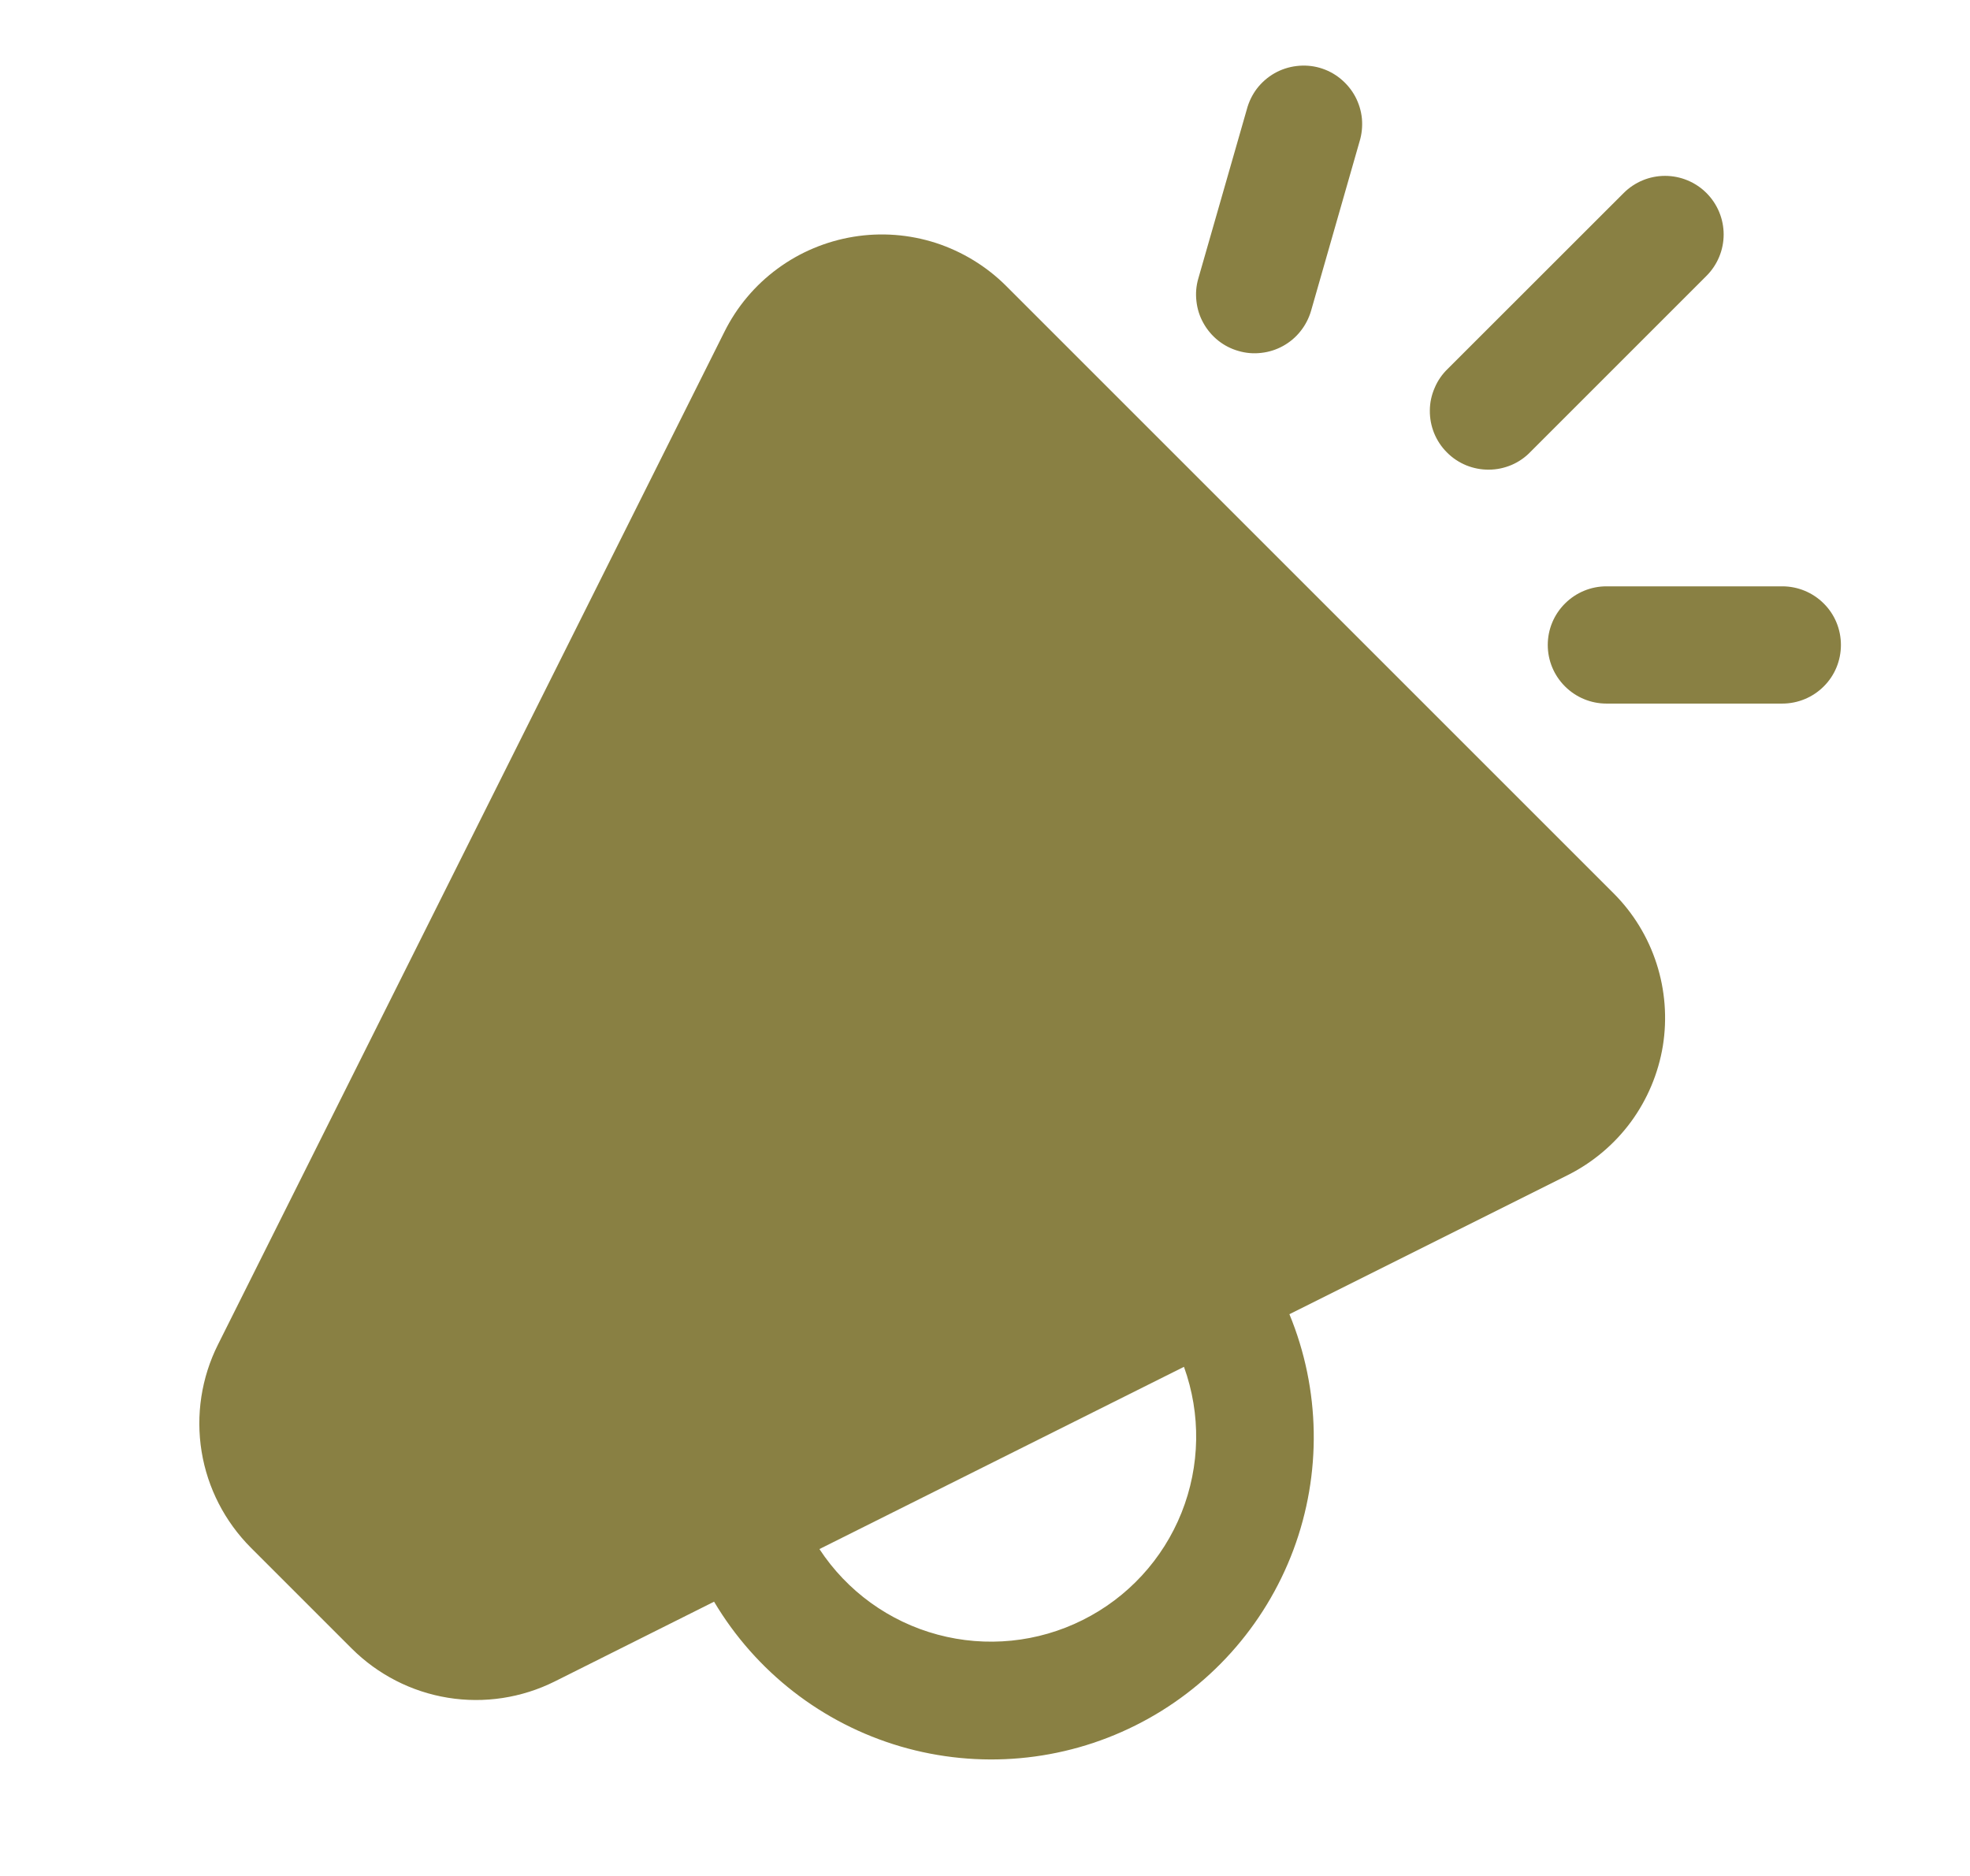 <svg width="21" height="20" viewBox="0 0 21 20" fill="none" xmlns="http://www.w3.org/2000/svg">
<path d="M13.203 3.742C13.124 3.72 13.05 3.682 12.986 3.631C12.921 3.579 12.868 3.516 12.828 3.444C12.788 3.373 12.763 3.294 12.754 3.212C12.744 3.131 12.751 3.048 12.774 2.969L13.291 1.166C13.312 1.086 13.349 1.01 13.399 0.944C13.45 0.878 13.513 0.823 13.586 0.781C13.658 0.74 13.738 0.714 13.821 0.704C13.904 0.694 13.988 0.7 14.068 0.723C14.148 0.746 14.223 0.785 14.287 0.837C14.352 0.89 14.406 0.954 14.446 1.028C14.485 1.101 14.51 1.182 14.518 1.265C14.525 1.348 14.517 1.431 14.492 1.511L13.976 3.313C13.953 3.392 13.915 3.466 13.864 3.53C13.813 3.595 13.75 3.648 13.678 3.688C13.606 3.728 13.527 3.753 13.446 3.762C13.364 3.772 13.281 3.765 13.203 3.742ZM18.191 2.058C18.308 2.175 18.374 2.334 18.374 2.5C18.374 2.665 18.308 2.824 18.191 2.941L16.316 4.816C16.259 4.876 16.19 4.924 16.113 4.957C16.037 4.989 15.955 5.007 15.872 5.007C15.789 5.008 15.707 4.992 15.63 4.961C15.553 4.929 15.483 4.883 15.425 4.824C15.366 4.766 15.32 4.696 15.288 4.619C15.257 4.542 15.241 4.46 15.242 4.377C15.242 4.294 15.26 4.212 15.293 4.136C15.325 4.059 15.373 3.99 15.432 3.933L17.308 2.058C17.425 1.941 17.584 1.875 17.749 1.875C17.915 1.875 18.074 1.941 18.191 2.058ZM13.745 14.011L16.714 12.527C16.979 12.394 17.21 12.199 17.386 11.96C17.561 11.721 17.678 11.443 17.726 11.15C17.773 10.857 17.75 10.556 17.659 10.274C17.568 9.991 17.411 9.734 17.201 9.524L10.726 3.049C10.516 2.839 10.258 2.682 9.976 2.59C9.693 2.499 9.393 2.476 9.099 2.524C8.806 2.572 8.528 2.688 8.289 2.864C8.049 3.04 7.855 3.271 7.723 3.536L2.323 14.336C2.147 14.688 2.086 15.086 2.149 15.475C2.212 15.863 2.396 16.221 2.674 16.5L3.749 17.575C4.028 17.853 4.386 18.037 4.775 18.1C5.163 18.163 5.562 18.102 5.914 17.926L7.612 17.076C8.056 17.823 8.765 18.374 9.599 18.619C10.432 18.863 11.327 18.784 12.104 18.395C12.881 18.007 13.482 17.339 13.787 16.525C14.091 15.712 14.076 14.814 13.745 14.011ZM12.621 14.572C12.803 15.076 12.794 15.629 12.595 16.127C12.396 16.625 12.021 17.032 11.542 17.271C11.063 17.511 10.512 17.566 9.995 17.427C9.477 17.288 9.029 16.963 8.735 16.515L12.621 14.572ZM17.124 6.251C16.959 6.251 16.8 6.317 16.683 6.434C16.565 6.551 16.499 6.71 16.499 6.876C16.499 7.042 16.565 7.201 16.683 7.318C16.8 7.435 16.959 7.501 17.124 7.501H18.999C19.165 7.501 19.324 7.435 19.441 7.318C19.559 7.201 19.624 7.042 19.624 6.876C19.624 6.71 19.559 6.551 19.441 6.434C19.324 6.317 19.165 6.251 18.999 6.251H17.124Z" fill="#898043"/>
</svg>
